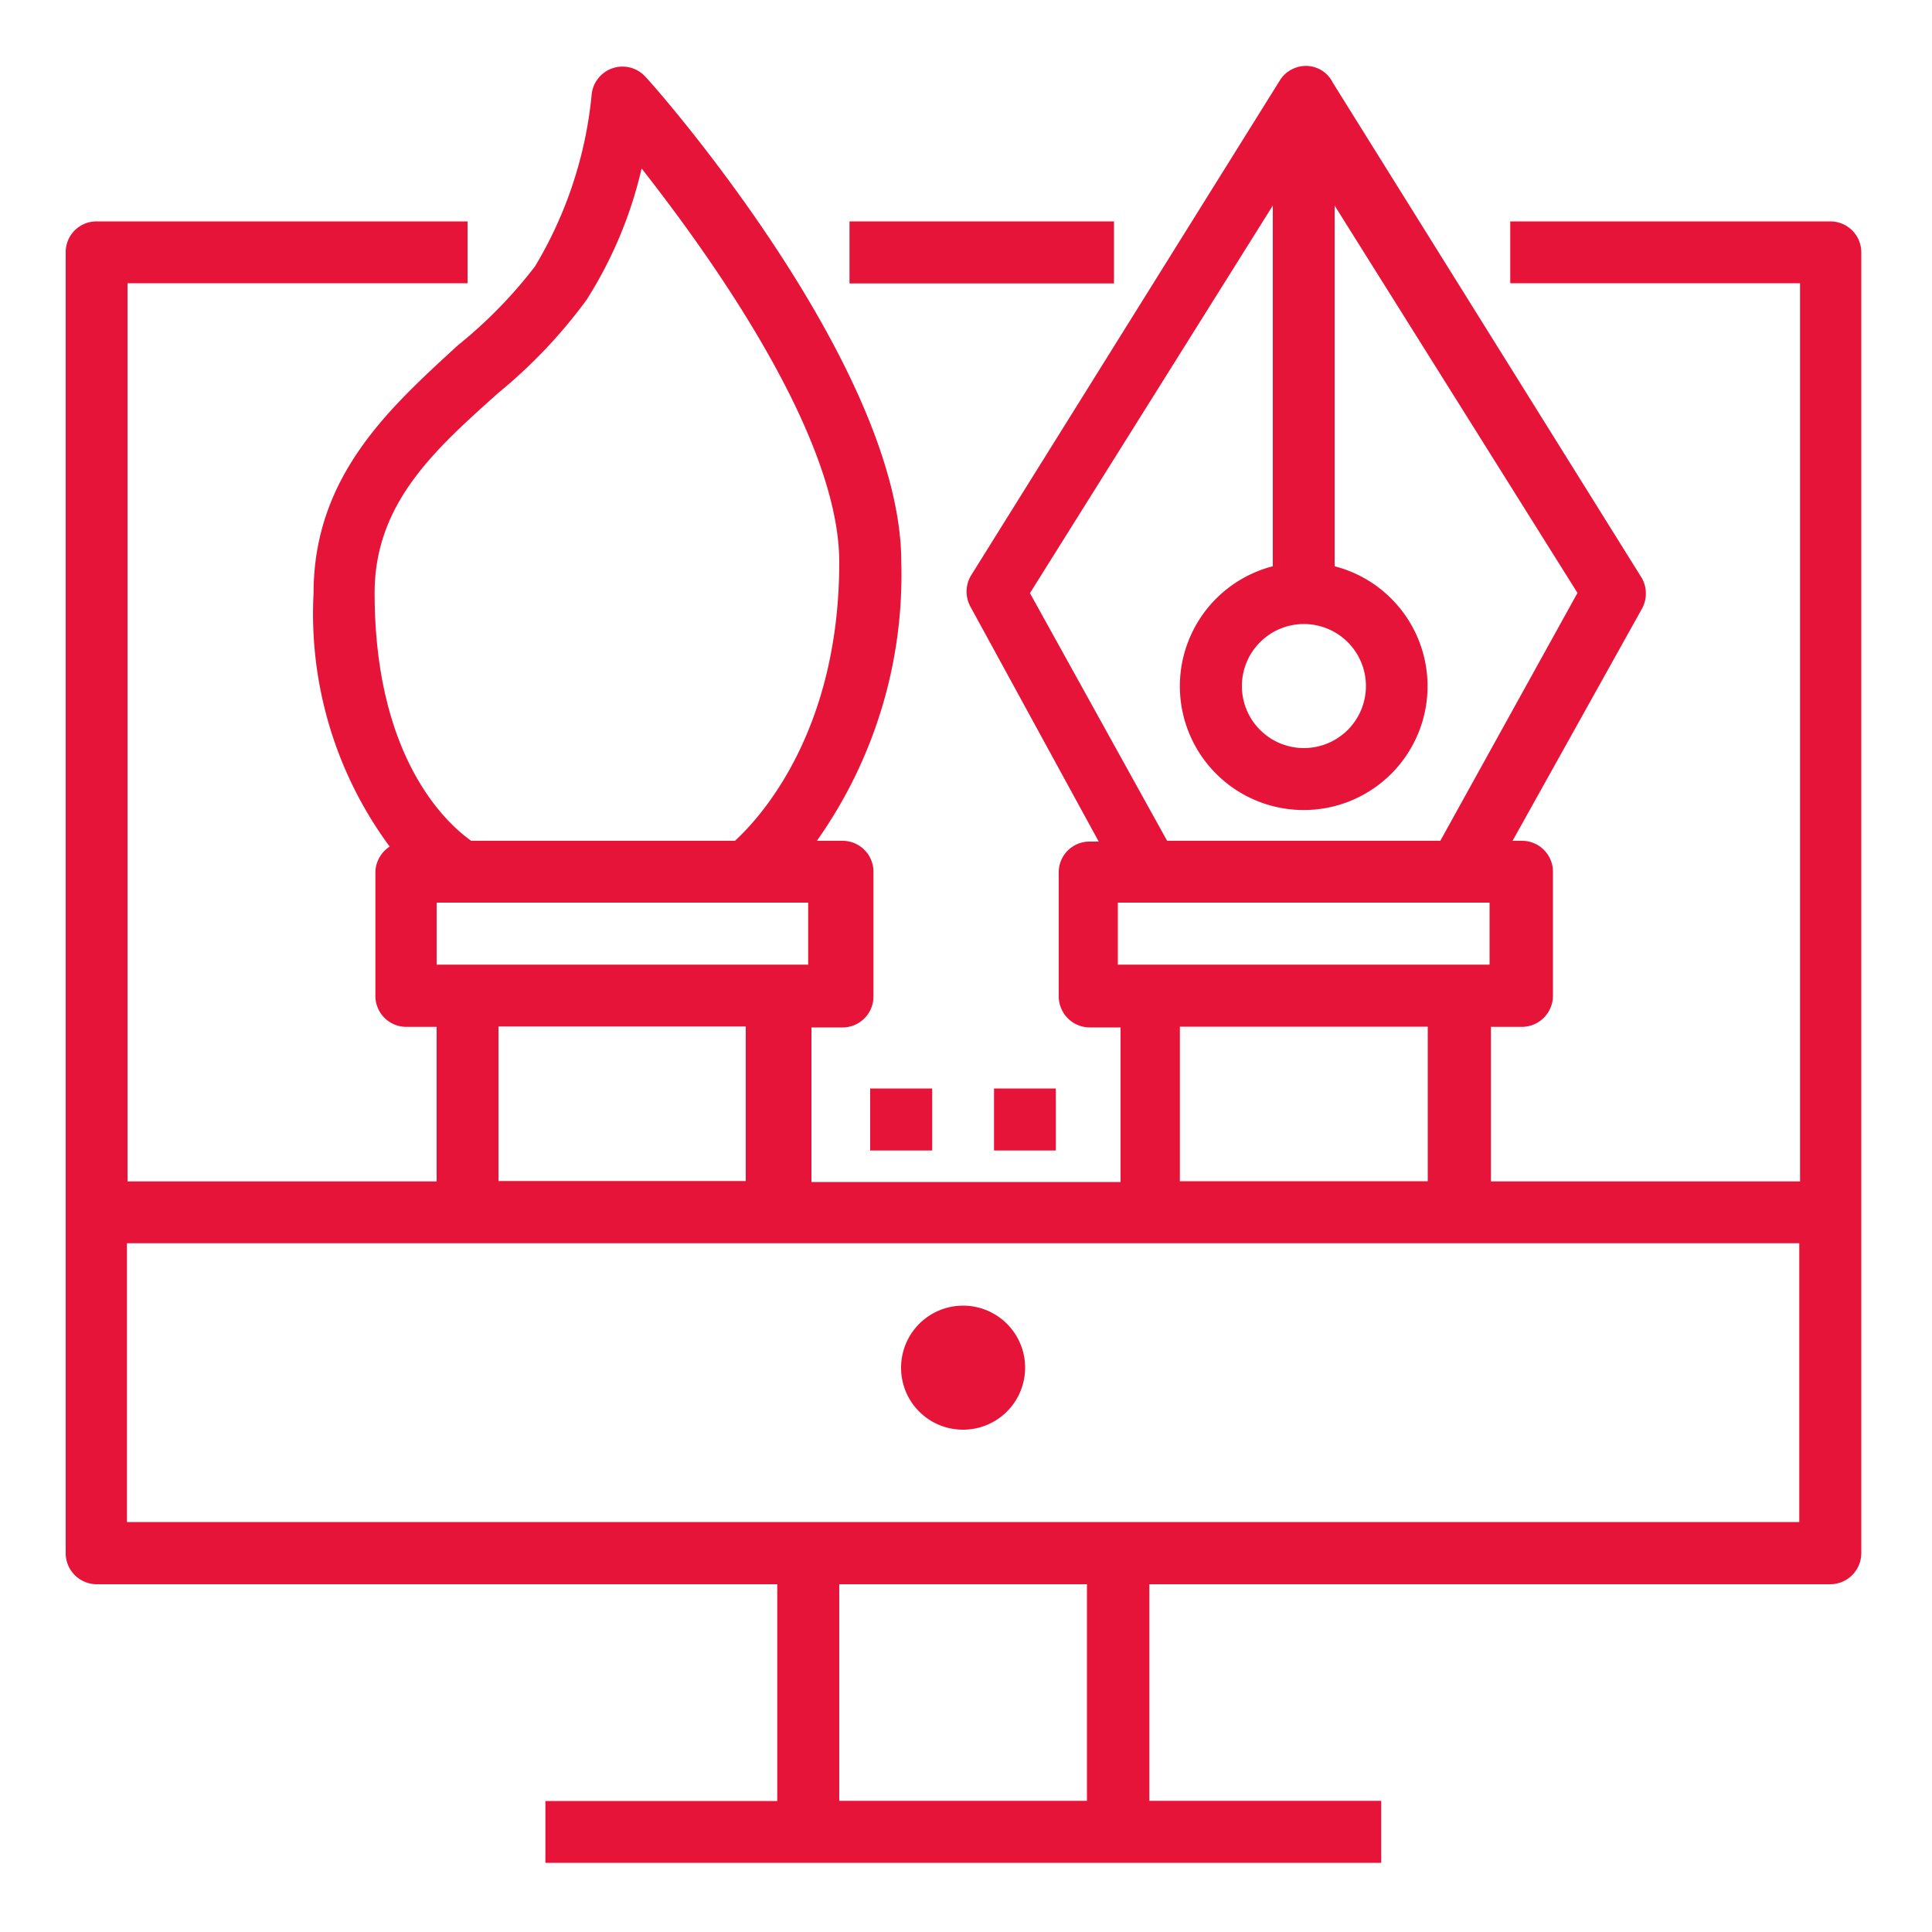 <svg xmlns="http://www.w3.org/2000/svg" id="Layer_1" data-name="Layer 1" viewBox="0 0 100 100"><defs><style>.cls-1{fill:#e61438}</style></defs><path d="M43.97 11.46h13.69v3.21H43.97z" class="cls-1"/><path d="M94.74 11.46H78.17v3.2h15v46.49h-16v-8h1.6a1.61 1.61 0 0 0 1.61-1.6v-6.43a1.6 1.6 0 0 0-1.6-1.6h-.49l6.69-12a1.63 1.63 0 0 0 0-1.6l-16-25.65a1.55 1.55 0 0 0-2.11-.68 1.53 1.53 0 0 0-.63.58l-16 25.65a1.63 1.63 0 0 0 0 1.6l6.63 12.14h-.47a1.59 1.59 0 0 0-1.6 1.6v6.41a1.61 1.61 0 0 0 1.6 1.61H58v8H42v-8h1.61a1.6 1.6 0 0 0 1.6-1.6v-6.46a1.6 1.6 0 0 0-1.6-1.6h-1.33a23.8 23.8 0 0 0 4.37-14.43C46.65 19 34 4.58 33.43 4a1.6 1.6 0 0 0-2.26-.16 1.6 1.6 0 0 0-.55 1.1 21.2 21.2 0 0 1-2.93 8.85 24 24 0 0 1-4 4.09c-3.49 3.21-7.46 6.74-7.46 12.83a20.28 20.28 0 0 0 3.94 13.11 1.62 1.62 0 0 0-.74 1.31v6.42a1.6 1.6 0 0 0 1.6 1.6h1.57v8h-16V14.66h17.6v-3.2H5a1.59 1.59 0 0 0-1.6 1.6v67.32A1.61 1.61 0 0 0 5 82h35.23v11.22h-12v3.2h43.26v-3.21h-12V82h35.24a1.61 1.61 0 0 0 1.61-1.6V13.06a1.6 1.6 0 0 0-1.6-1.6M77.1 49.93H57.86v-3.21H77.1Zm-3.2 3.21v8H61.07v-8ZM67.48 32.3a3.21 3.21 0 1 1-3.2 3.21 3.21 3.21 0 0 1 3.2-3.21m-14.17-1.6 12.57-20.06v18.67a6.41 6.41 0 1 0 3.2 0V10.64l12.57 20.05-7.1 12.83H60.41Zm-33.92 0c0-4.65 3.11-7.42 6.41-10.37a26.3 26.3 0 0 0 4.56-4.81 21.8 21.8 0 0 0 2.85-6.8c3.56 4.54 10.23 13.82 10.23 20.38 0 8.78-4.11 13.24-5.4 14.42H24.39c-1.12-.79-5-4.11-5-12.83Zm3.21 19.23v-3.21h19.23v3.21Zm16 3.2v8H25.8v-8Zm17.66 40.08H43.44V82h12.82Zm36.87-14.43H6.57V64.35h86.56Z" class="cls-1"/><path d="M49.85 74a3.21 3.21 0 1 0-3.21-3.2 3.2 3.2 0 0 0 3.21 3.2m1.6-17.66h3.2v3.21h-3.2zm-6.41 0h3.21v3.21h-3.21z" class="cls-1"/></svg>